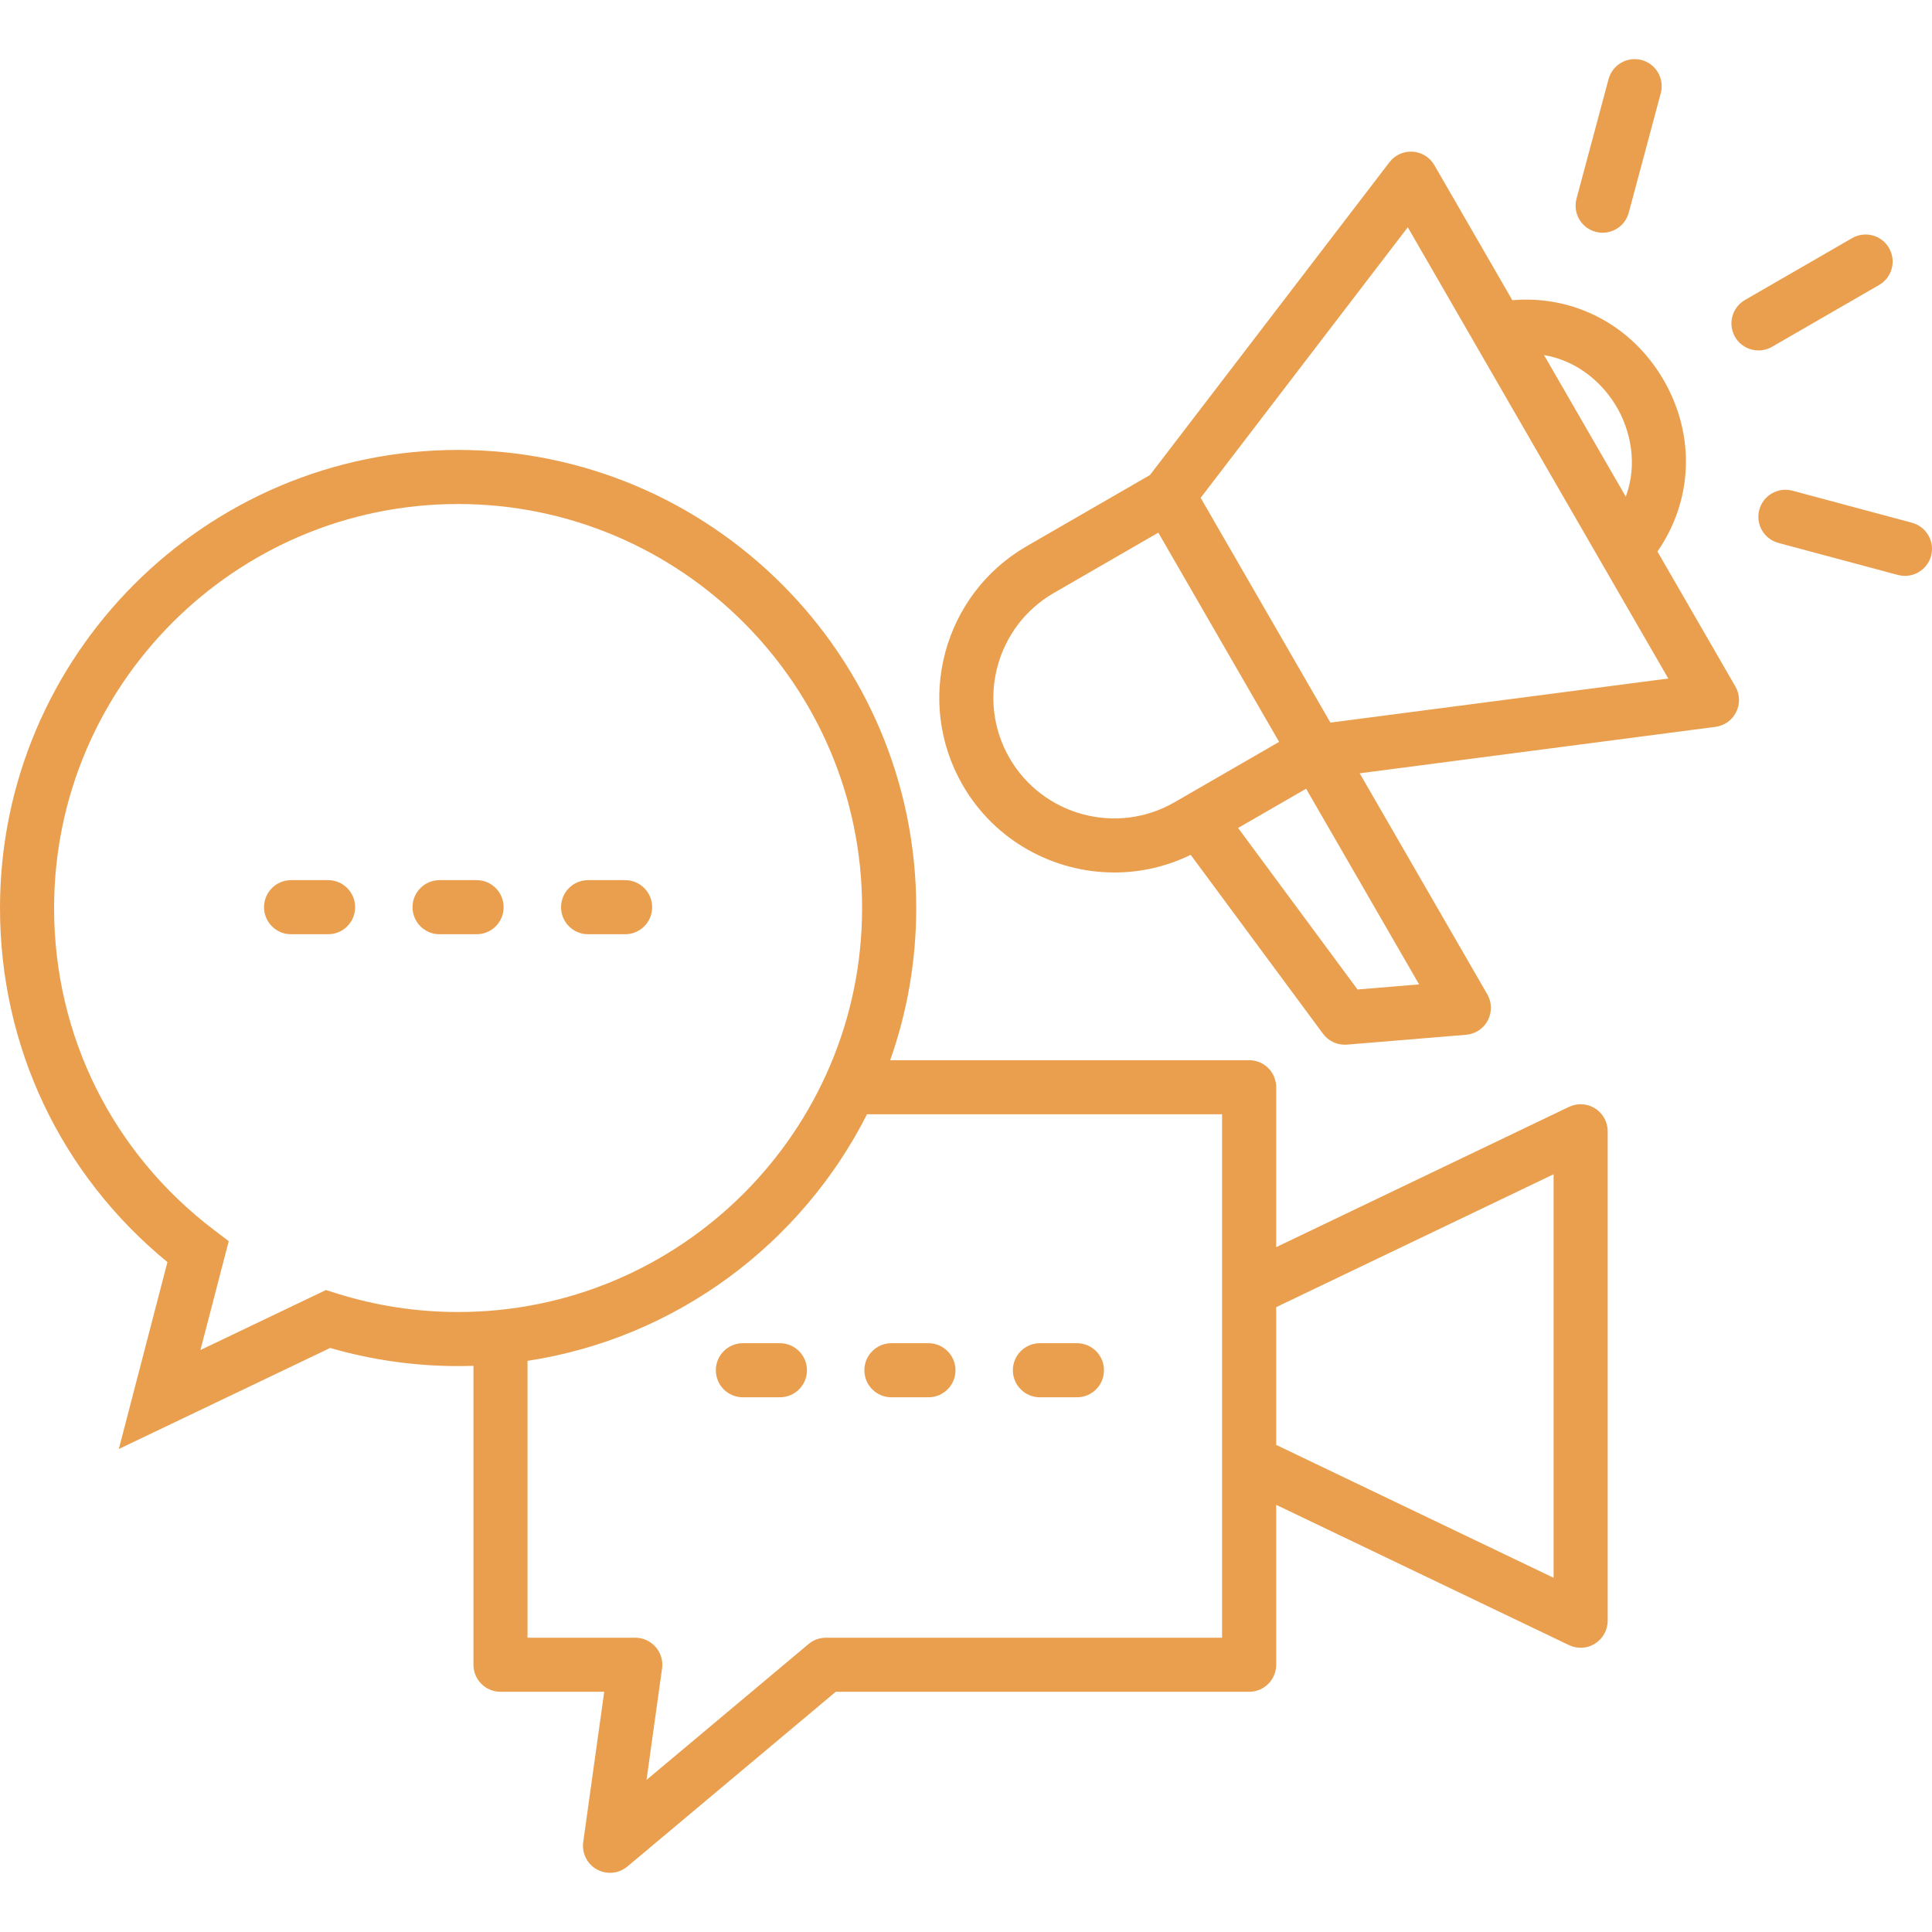 <?xml version="1.0" encoding="UTF-8"?> <svg xmlns="http://www.w3.org/2000/svg" xmlns:xlink="http://www.w3.org/1999/xlink" xmlns:svgjs="http://svgjs.com/svgjs" version="1.1" width="512" height="512" x="0" y="0" viewBox="0 0 500 500" style="enable-background:new 0 0 512 512" xml:space="preserve" class=""><g><path xmlns="http://www.w3.org/2000/svg" d="m412.8 286.85c-2.04-1.28-4.59-1.43-6.75-.39l-75.77 36.3v-41.38c0-3.87-3.13-7-7-7h-92.9c4.36-12.33 6.74-25.59 6.74-39.39 0-65.37-53.18-118.55-118.56-118.55-65.38 0-118.56 53.18-118.56 118.55 0 35.88 15.73 69.01 43.33 91.64l-12.58 48.37 54.7-26.15c10.73 3.11 21.85 4.69 33.1 4.69 1.33 0 2.66-.03 3.98-.07v77.36c0 3.87 3.13 7 7 7h26.84l-5.43 38.89c-.4 2.87 1.01 5.69 3.54 7.09 1.06.59 2.23.88 3.39.88 1.61 0 3.21-.56 4.5-1.64l53.93-45.22h106.98c3.87 0 7-3.13 7-7v-41.38l75.77 36.3c.96.46 1.99.69 3.02.69 1.3 0 2.6-.36 3.73-1.08 2.03-1.28 3.27-3.52 3.27-5.92v-126.66c0-2.41-1.23-4.65-3.27-5.93zm-325.81 47.84-2.64-.83-32.48 15.53 7.33-28.18-3.72-2.82c-26.36-19.98-41.48-50.37-41.48-83.4 0-57.65 46.9-104.55 104.55-104.55s104.56 46.9 104.56 104.55-46.9 104.56-104.56 104.56c-10.75 0-21.37-1.64-31.56-4.86zm229.29 89.15h-102.53c-1.65 0-3.24.58-4.5 1.64l-41.93 35.16 4.02-28.83c.28-2.01-.32-4.03-1.65-5.56s-3.26-2.41-5.28-2.41h-27.89v-71.65c38.45-5.87 70.88-30.29 87.86-63.81h91.89v45.5 44.46 45.5zm85.79-15.51-71.79-34.39v-35.65l71.79-34.39zm-154.79-53.71c0 3.87-3.13 7-7 7h-9.58c-3.87 0-7-3.13-7-7s3.13-7 7-7h9.58c3.86 0 7 3.14 7 7zm38.43 0c0 3.87-3.13 7-7 7h-9.58c-3.87 0-7-3.13-7-7s3.13-7 7-7h9.58c3.87 0 7 3.14 7 7zm-76.87 0c0 3.87-3.13 7-7 7h-9.58c-3.87 0-7-3.13-7-7s3.13-7 7-7h9.58c3.87 0 7 3.14 7 7zm-116.93-119.84c0 3.87-3.13 7-7 7h-9.58c-3.87 0-7-3.13-7-7s3.13-7 7-7h9.58c3.87 0 7 3.13 7 7zm76.87 0c0 3.87-3.13 7-7 7h-9.58c-3.87 0-7-3.13-7-7s3.13-7 7-7h9.58c3.86 0 7 3.13 7 7zm-38.44 0c0 3.87-3.13 7-7 7h-9.58c-3.87 0-7-3.13-7-7s3.13-7 7-7h9.58c3.87 0 7 3.13 7 7zm298.6-92.05c9.14-13.12 9.9-30 1.64-44.31s-23.26-22.09-39.19-20.73l-20.18-34.95c-1.17-2.03-3.27-3.33-5.61-3.49-2.33-.15-4.59.87-6.01 2.73l-61.97 80.95-31.92 18.43c-21.61 12.48-29.04 40.21-16.56 61.82 8.37 14.5 23.62 22.62 39.27 22.62 6.67 0 13.42-1.48 19.74-4.57l34.24 46.3c1.33 1.79 3.42 2.84 5.63 2.84.19 0 .38-.01.58-.02l30.83-2.55c2.39-.2 4.51-1.6 5.62-3.73 1.11-2.12 1.06-4.67-.14-6.75l-33.02-57.19 92.07-12.02c2.32-.3 4.33-1.74 5.37-3.84s.96-4.57-.21-6.6zm-10.48-37.3c3.55 6.15 5.4 14.7 2.29 23.11l-21.16-36.65c8.84 1.51 15.32 7.39 18.87 13.54zm-157.2 90.75c-8.62-14.93-3.48-34.08 11.44-42.7l27.07-15.63 31.26 54.15-24.46 14.12-2.61 1.51c-14.93 8.61-34.08 3.48-42.7-11.45zm90.07 59.9-30.91-41.8 17.6-10.16 29.24 50.64zm-7.02-69.07-33.58-58.17 53.6-70.02 17.24 29.86c0 .01.01.01.01.02l32.91 57.01c.01.01.01.02.02.04l17.24 29.85zm63.69-135.59 8.29-30.93c1-3.73 4.84-5.95 8.57-4.95s5.95 4.84 4.95 8.57l-8.29 30.93c-.84 3.13-3.67 5.19-6.76 5.19-.6 0-1.21-.08-1.82-.24-3.73-1-5.94-4.83-4.94-8.57zm91.76 92.43c-.84 3.13-3.67 5.19-6.76 5.19-.6 0-1.21-.08-1.82-.24l-30.93-8.29c-3.73-1-5.95-4.84-4.95-8.57s4.84-5.95 8.57-4.95l30.93 8.29c3.75 1 5.96 4.84 4.96 8.57zm-44.66-53.15c-2.42 0-4.77-1.26-6.07-3.5-1.93-3.35-.79-7.63 2.56-9.56l27.73-16.01c3.35-1.93 7.63-.79 9.56 2.56s.79 7.63-2.56 9.56l-27.73 16.01c-1.1.63-2.3.94-3.49.94z" fill="#EA9F4E" data-original="#000000" class=""></path></g></svg> 